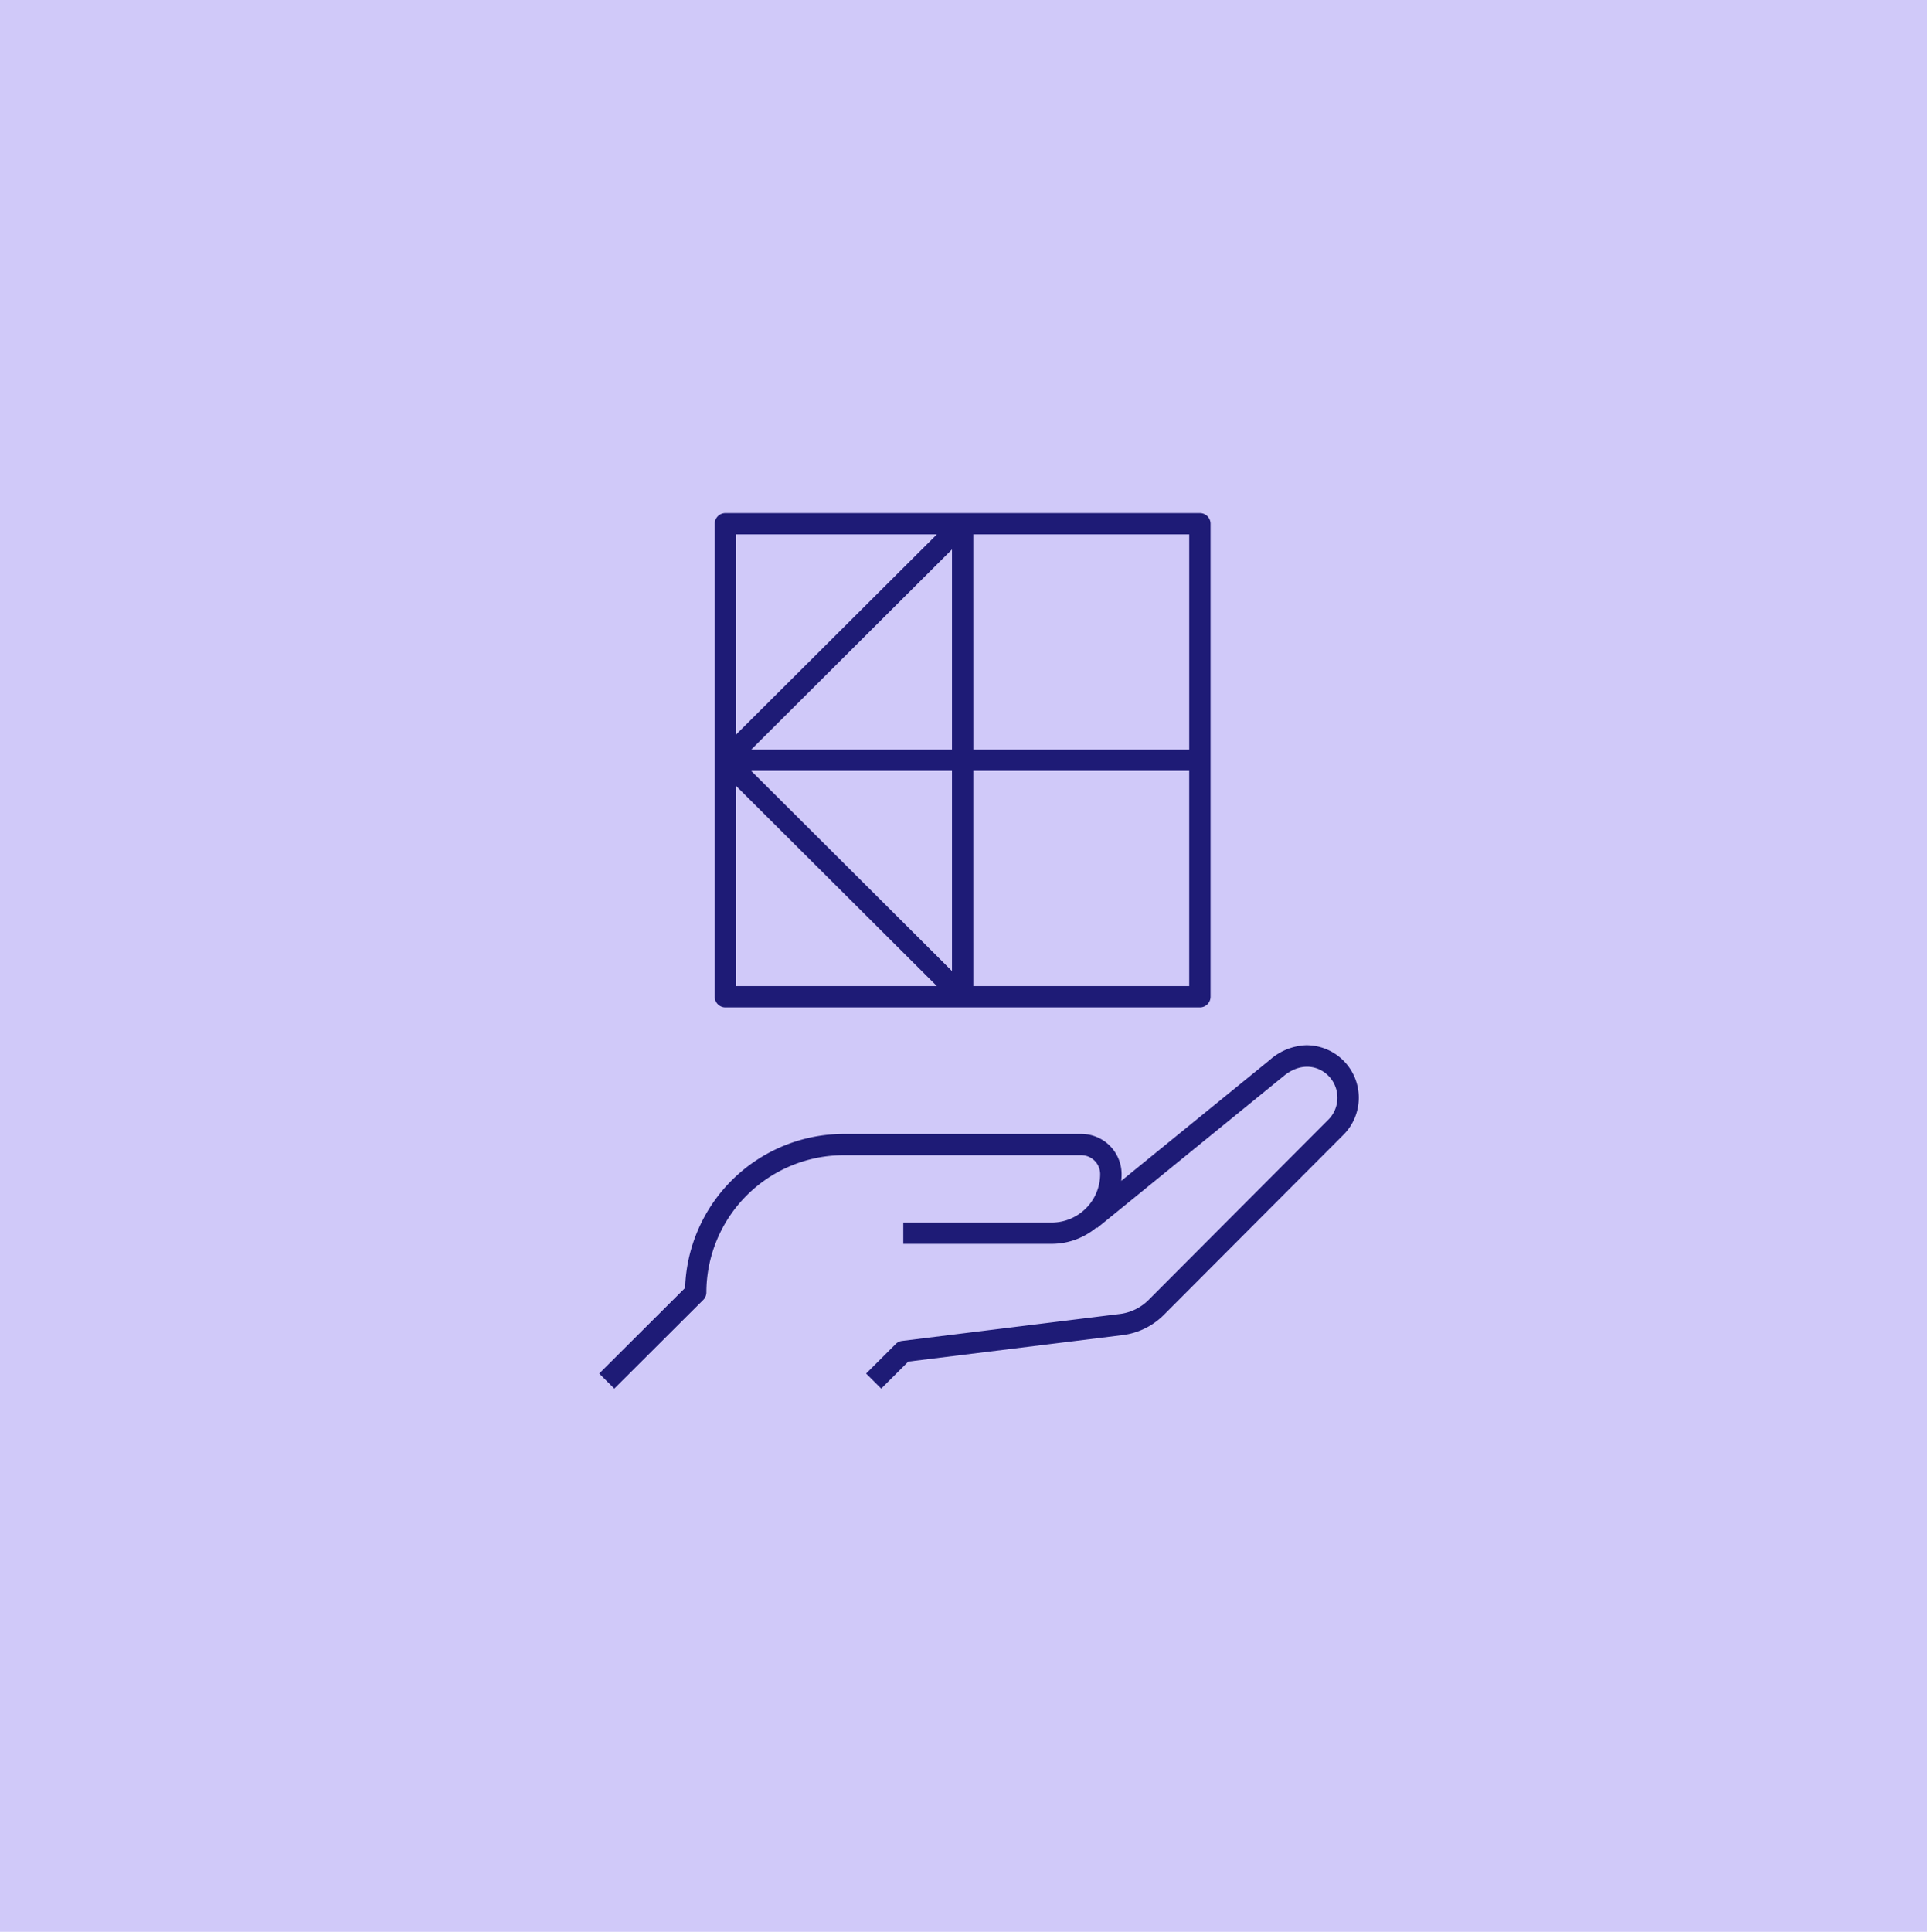 <svg xmlns="http://www.w3.org/2000/svg" width="530" height="531.221" viewBox="0 0 530 531.221">
  <g id="Gruppe_13402" data-name="Gruppe 13402" transform="translate(12610 24355)">
    <g id="Gruppe_13399" data-name="Gruppe 13399" transform="translate(-13330 -29792.781)">
      <path id="Pfad_36323" data-name="Pfad 36323" d="M0,531.22H530V0H0Z" transform="translate(720 5437.781)" fill="#d0c9f9"/>
    </g>
    <g id="mainframe-qualities-of-service" transform="translate(-12475 -24219)">
      <path id="mainframe-qualities-of-service_00000111882968728469453430000015240499117231713960_" d="M81.306,241.394l-4.151-4.146,8.156-8.129a2.926,2.926,0,0,1,1.713-.837l59.994-7.422a13.487,13.487,0,0,0,7.781-3.8l49.465-49.6a8.572,8.572,0,0,0,0-12.129c-3.042-3.016-7.887-3.577-12.34.171l-51.268,41.745-.131-.163a19.148,19.148,0,0,1-12.372,4.5H87.374v-5.845h40.779a13.367,13.367,0,0,0,13.376-13.332,5.216,5.216,0,0,0-5.22-5.2H71.062a37.82,37.82,0,0,0-37.843,37.721,2.93,2.93,0,0,1-.856,2.073L7.9,241.394l-4.151-4.146,23.619-23.543a43.727,43.727,0,0,1,43.715-42.346h65.247a11.086,11.086,0,0,1,11.092,11.056,17.561,17.561,0,0,1-.1,1.862l40.861-33.266a15.905,15.905,0,0,1,10.015-4.048,14.438,14.438,0,0,1,10.236,24.64l-49.473,49.6a19.436,19.436,0,0,1-11.206,5.471L88.76,233.964Zm22.4-104.829H38.455a2.93,2.93,0,0,1-2.936-2.927V3.567A2.93,2.93,0,0,1,38.455.64H168.949a2.93,2.93,0,0,1,2.936,2.927V133.638a2.93,2.93,0,0,1-2.936,2.927H103.7Zm2.936-5.853h59.374V71.529H106.638Zm-65.247,0H96.614L41.391,75.667Zm4.151-59.183,55.223,55.045V71.529Zm61.1-5.853h59.374V6.493H106.638Zm-61.1,0h55.223V10.631ZM41.391,6.493V61.538L96.614,6.493Z" transform="translate(26.061 4.455)" fill="#1e1b76"/>
      <rect id="_Transparent_Rectangle" width="260" height="260" fill="none"/>
    </g>
  </g>
</svg>
